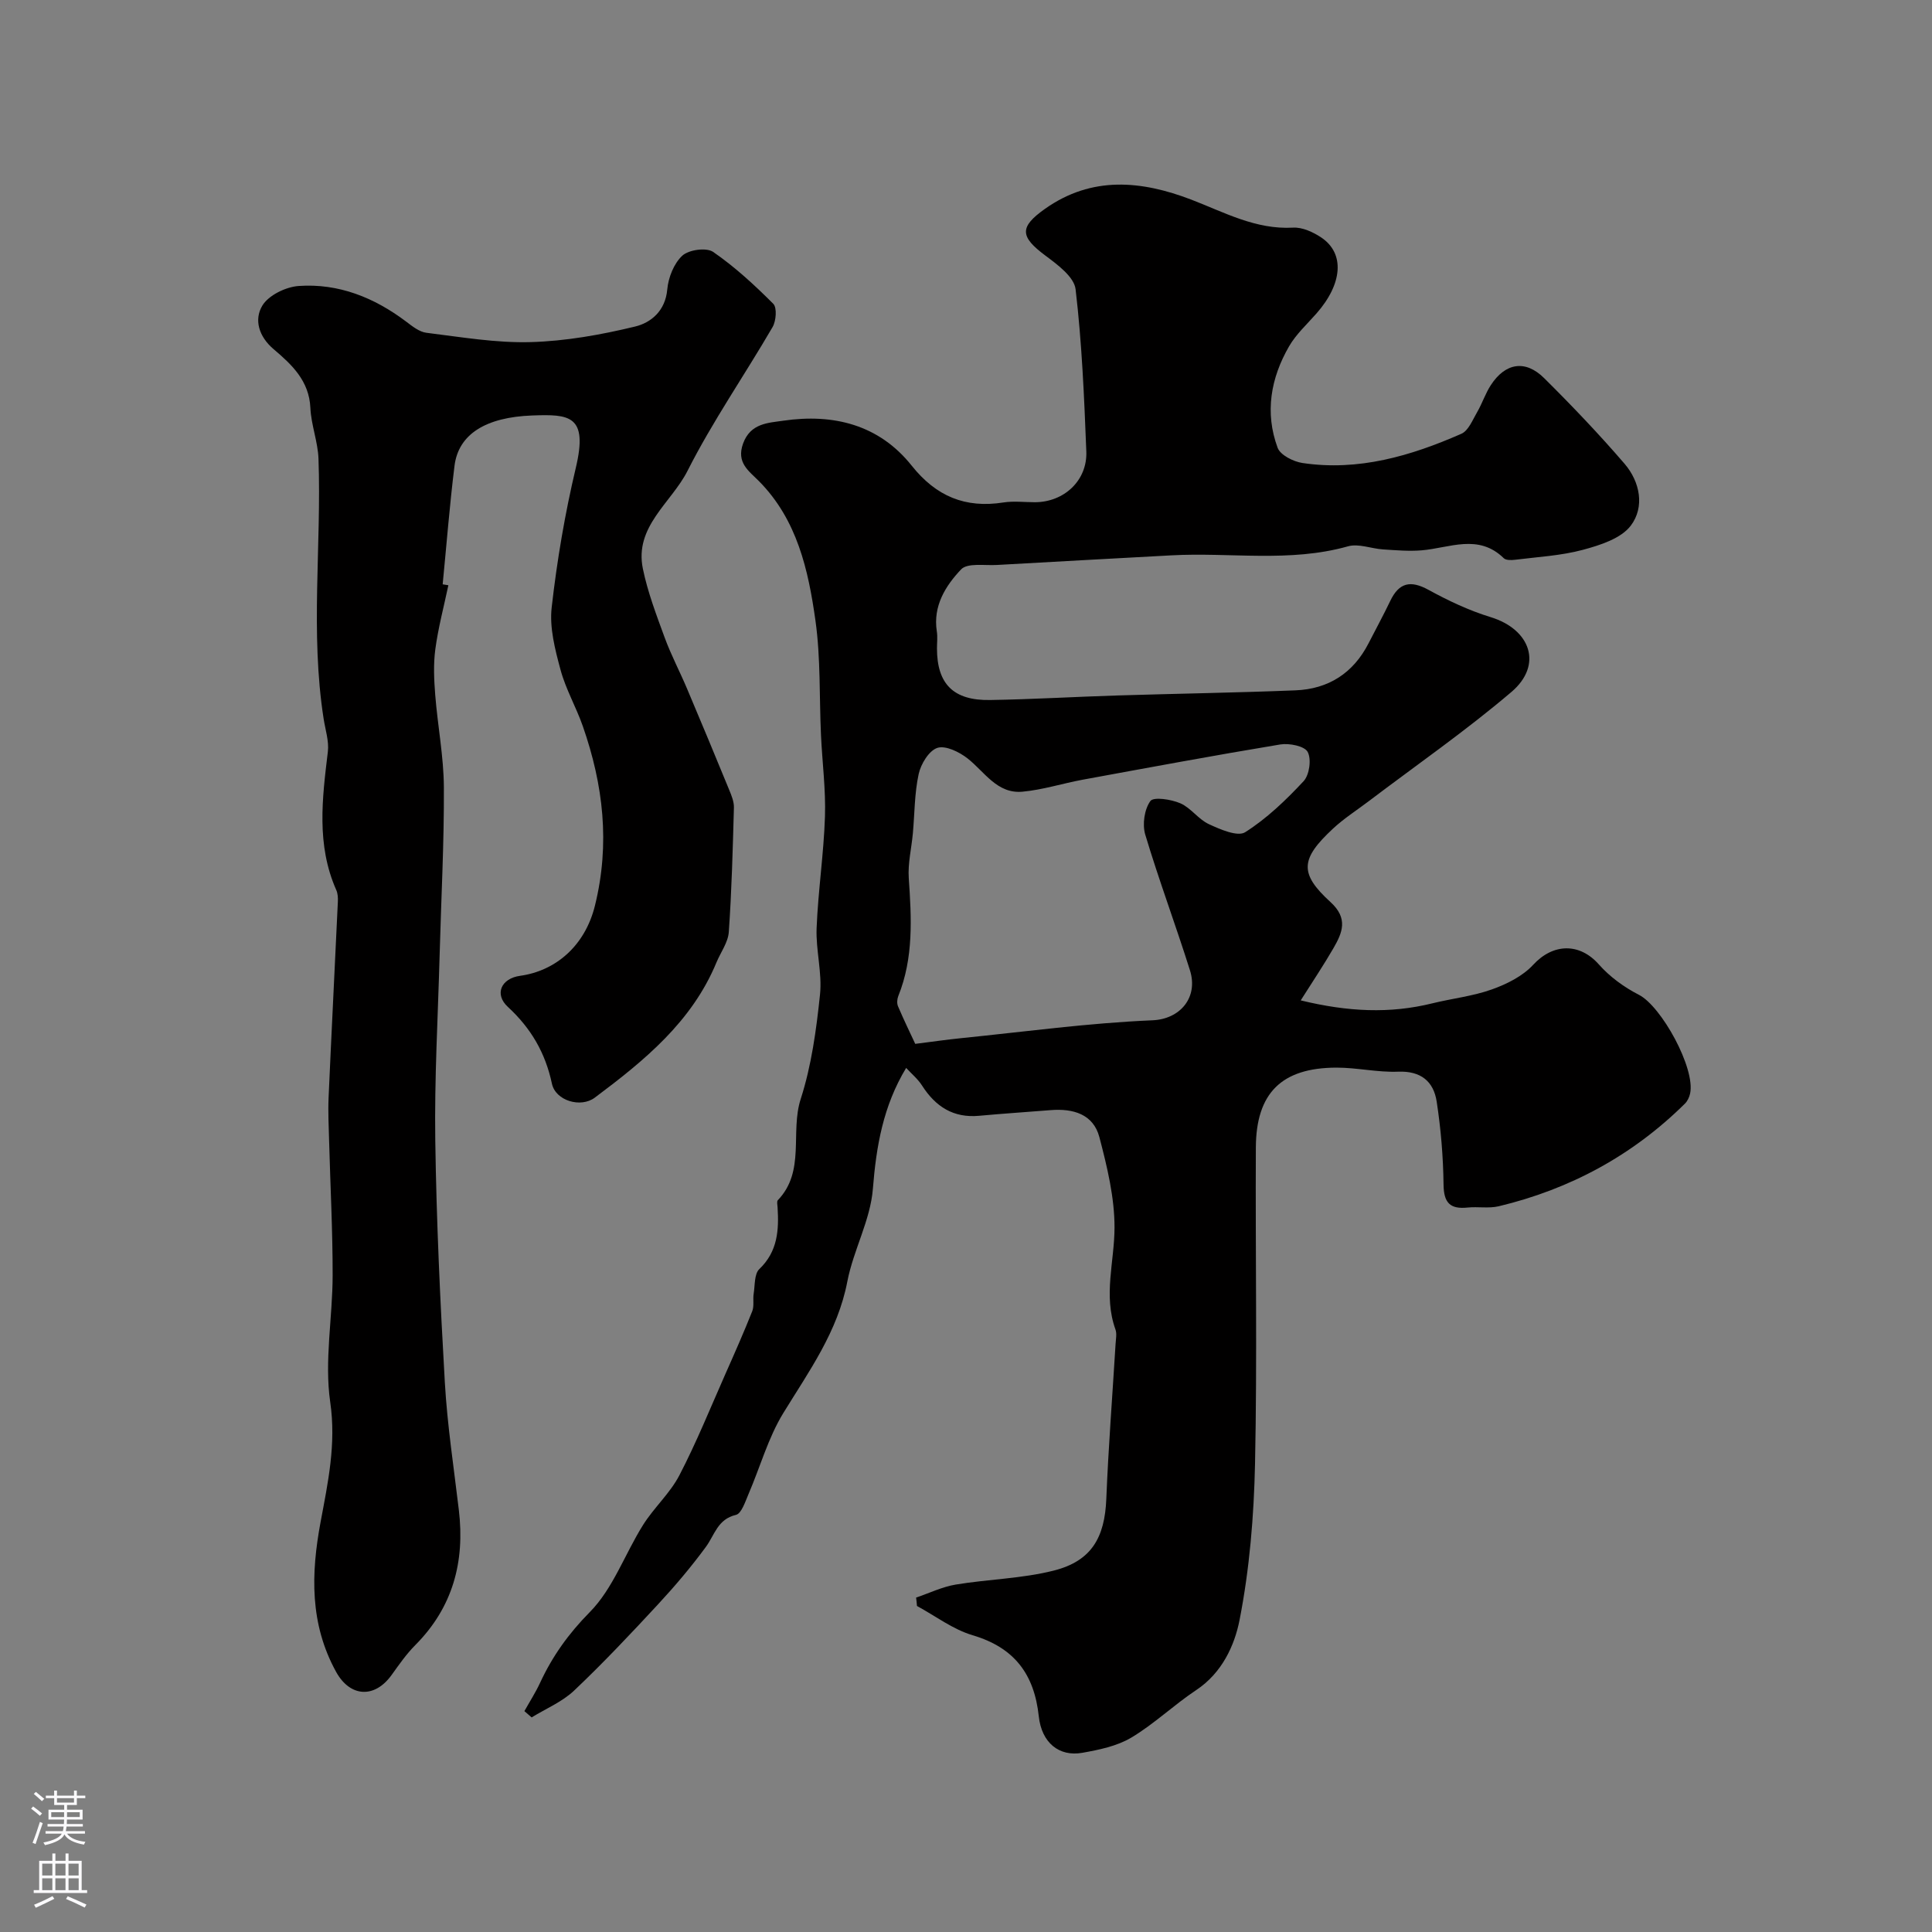 <svg enable-background="new 0 0 400 400" viewBox="0 0 400 400" xmlns="http://www.w3.org/2000/svg"><rect x="0" y="0" width="400" height="400" fill="#808080" stroke="none"/><path d="m189.67 330.76c2.73-.92 5.39-2.22 8.19-2.69 6.75-1.12 13.73-1.23 20.32-2.9 7.81-1.98 10.55-6.84 10.87-14.85.43-10.71 1.27-21.4 1.92-32.1.06-1 .29-2.1-.03-2.98-2.54-7.05-.2-14.06-.19-21.08.01-6.25-1.53-12.6-3.13-18.71-1.26-4.8-5.46-5.98-10.09-5.61-4.93.4-9.86.71-14.79 1.17-5.36.5-9.05-1.9-11.84-6.26-.87-1.36-2.18-2.44-3.29-3.65-4.76 7.88-6.19 16.19-6.89 25.03-.51 6.5-4.04 12.69-5.29 19.2-1.99 10.37-7.92 18.54-13.25 27.22-3.15 5.14-4.8 11.2-7.22 16.81-.67 1.56-1.45 4.01-2.59 4.28-3.8.89-4.4 4.14-6.22 6.62-3.05 4.16-6.41 8.12-9.92 11.91-5.64 6.09-11.35 12.15-17.37 17.85-2.47 2.34-5.83 3.73-8.79 5.55-.5-.43-1-.87-1.5-1.3 1.09-1.95 2.31-3.84 3.25-5.87 2.56-5.51 5.87-10.15 10.28-14.62 4.83-4.88 7.28-12.07 11.05-18.07 2.25-3.58 5.58-6.55 7.51-10.27 3.55-6.83 6.44-14 9.56-21.05 1.9-4.28 3.79-8.56 5.52-12.91.43-1.08.11-2.43.3-3.63.28-1.75.11-4.09 1.17-5.1 3.82-3.65 4.07-8.08 3.78-12.79-.03-.5-.2-1.2.05-1.47 5.77-6.01 2.51-14.07 4.74-20.96 2.23-6.92 3.23-14.32 3.99-21.59.48-4.52-.88-9.2-.7-13.78.31-7.72 1.48-15.4 1.73-23.11.18-5.58-.56-11.19-.82-16.79-.37-7.93-.05-15.95-1.15-23.78-1.47-10.46-3.78-20.86-11.69-28.86-2.1-2.12-4.74-3.82-3.29-7.8 1.54-4.23 5.23-4.26 8.33-4.72 10.37-1.51 19.81.82 26.57 9.3 5.06 6.36 11.1 8.87 19 7.63 2.11-.33 4.33-.05 6.49-.05 6.04 0 10.91-4.48 10.67-10.52-.44-11.21-.91-22.45-2.22-33.57-.3-2.56-3.74-5.1-6.25-6.97-5.27-3.93-5.44-5.9-.06-9.7 9.69-6.84 19.95-5.84 30.26-1.89 6.85 2.63 13.33 6.23 21.08 5.8 1.92-.11 4.15.92 5.83 2.04 4.92 3.29 4.42 9.58-.98 15.72-1.95 2.22-4.22 4.29-5.68 6.81-3.81 6.59-5.06 13.75-2.37 21.01.56 1.51 3.26 2.87 5.15 3.15 11.6 1.73 22.43-1.46 32.89-6.05 1.47-.65 2.33-2.88 3.27-4.49 1.05-1.8 1.7-3.86 2.84-5.6 3-4.6 7.13-5.29 11.01-1.45 5.76 5.71 11.38 11.6 16.67 17.75 3.21 3.74 4.2 8.94 1.3 12.79-2.02 2.68-6.35 4.06-9.91 5.02-4.53 1.22-9.33 1.47-14.03 2.06-.78.1-1.91.13-2.37-.32-5.27-5.15-11.22-2.11-17-1.63-2.64.22-5.33-.02-8-.19-2.44-.16-5.07-1.26-7.25-.64-12.1 3.41-24.41 1.2-36.6 1.87-12.03.66-24.05 1.3-36.07 1.99-2.55.15-6.12-.48-7.44.92-3.21 3.39-5.85 7.57-5.02 12.84.18 1.14.03 2.33.03 3.5 0 7.36 3.38 10.83 11 10.7 8.77-.14 17.54-.67 26.31-.94 12.3-.38 24.6-.57 36.89-1.06 6.86-.27 12-3.57 15.17-9.77 1.49-2.92 3.07-5.8 4.48-8.75 1.83-3.82 4.22-4.32 7.95-2.27 4.08 2.24 8.39 4.27 12.83 5.63 8.29 2.54 10.86 9.91 4.31 15.49-9.45 8.04-19.69 15.15-29.59 22.65-2.47 1.87-5.12 3.56-7.38 5.67-6.73 6.27-6.99 9.25-.5 15.18 3.72 3.39 2.48 6.33.61 9.56-1.98 3.43-4.19 6.72-6.77 10.8 9.8 2.38 18.47 2.78 27.25.61 4.1-1.01 8.37-1.47 12.32-2.88 3.09-1.1 6.38-2.74 8.55-5.09 4.13-4.48 9.61-4.6 13.6-.09 2.26 2.56 5.24 4.73 8.29 6.29 4.66 2.37 11.73 15.2 10.61 20.44-.16.75-.54 1.57-1.08 2.1-10.83 10.72-23.76 17.7-38.53 21.24-2.06.49-4.32.05-6.46.27-3.66.38-4.94-1.01-4.98-4.78-.07-5.73-.55-11.49-1.42-17.16-.64-4.17-3.27-6.38-7.99-6.19-4.24.17-8.52-.85-12.78-.84-11.4.03-16.61 5.32-16.67 16.53-.11 21.83.29 43.67-.17 65.5-.23 10.81-1.13 21.74-3.2 32.32-1.04 5.32-3.66 10.99-8.96 14.51-4.62 3.07-8.7 7.01-13.45 9.85-2.97 1.77-6.67 2.53-10.15 3.15-4.8.85-8.42-2.07-9.01-7.55-.94-8.73-5.04-14.23-13.7-16.79-4.08-1.21-7.7-3.99-11.52-6.06-.04-.58-.11-1.16-.18-1.74zm-.18-114.64c3.45-.43 6.43-.87 9.42-1.17 13.23-1.34 26.44-3.15 39.7-3.71 5.75-.24 9.52-4.75 7.76-10.34-2.96-9.41-6.43-18.66-9.26-28.11-.63-2.11-.18-5.22 1.06-6.94.66-.92 4.3-.36 6.2.46 2.18.94 3.73 3.31 5.91 4.32 2.35 1.09 5.96 2.66 7.52 1.67 4.48-2.84 8.45-6.65 12.1-10.57 1.2-1.29 1.65-4.55.84-6.05-.65-1.22-3.81-1.85-5.66-1.55-13.67 2.26-27.3 4.8-40.93 7.3-4.16.77-8.25 2.09-12.44 2.48-5.28.49-7.84-4.1-11.39-6.89-1.71-1.34-4.55-2.73-6.25-2.18-1.74.57-3.42 3.34-3.87 5.42-.87 3.99-.83 8.17-1.2 12.26-.28 3.1-1.06 6.23-.85 9.29.57 8.28 1.02 16.49-2.17 24.42-.25.62-.31 1.51-.06 2.1 1.19 2.81 2.54 5.57 3.57 7.79z" fill="#010000"/><path d="m92.83 121.17c-.93 4.41-2.1 8.78-2.7 13.24-.42 3.11-.27 6.33-.02 9.48.5 6.37 1.75 12.72 1.79 19.09.06 11.6-.57 23.19-.88 34.79-.35 12.79-1.09 25.59-.9 38.38.24 16.71 1.02 33.41 1.98 50.09.51 8.83 1.86 17.61 2.9 26.4 1.27 10.71-1.24 20.14-9.02 27.96-1.84 1.85-3.36 4.04-4.89 6.17-3.52 4.92-8.61 4.63-11.51-.64-5.46-9.92-5.21-20.3-3.2-31.05 1.52-8.14 3.25-16.11 1.99-24.79-1.24-8.55.49-17.49.5-26.25.01-9.27-.48-18.54-.73-27.81-.08-2.99-.24-6-.11-8.98.6-13.52 1.29-27.04 1.92-40.56.04-.81-.01-1.71-.33-2.42-4.14-9.34-2.91-18.96-1.74-28.64.26-2.19-.52-4.52-.87-6.78-2.81-17.91-.43-35.92-1.07-53.87-.13-3.53-1.52-7-1.68-10.53-.25-5.61-3.85-8.97-7.59-12.14-3.11-2.63-4.1-6.14-2.36-9.03 1.29-2.15 4.85-3.88 7.52-4.07 8.26-.58 15.64 2.39 22.24 7.36 1.28.97 2.74 2.15 4.22 2.33 7.17.88 14.39 2.13 21.56 1.93 7.25-.2 14.56-1.51 21.63-3.22 3.29-.79 6.27-3.23 6.67-7.68.22-2.46 1.37-5.39 3.12-7 1.33-1.23 4.98-1.73 6.37-.78 4.5 3.1 8.59 6.87 12.46 10.75.8.8.59 3.55-.15 4.82-5.8 9.97-12.42 19.51-17.61 29.77-3.34 6.6-11.04 11.52-9.24 20.26 1 4.87 2.81 9.6 4.53 14.3 1.32 3.59 3.12 6.99 4.61 10.52 2.95 6.97 5.86 13.96 8.73 20.96.48 1.17 1.01 2.45.98 3.66-.24 8.6-.46 17.2-1.06 25.78-.15 2.14-1.68 4.18-2.55 6.28-5.09 12.31-14.96 20.35-25.2 28.01-2.92 2.18-8.12.63-8.87-2.9-1.36-6.38-4.32-11.46-9.11-15.88-2.88-2.65-1.4-5.91 2.53-6.45 7.23-1 13.4-6.07 15.49-14.54 3.16-12.83 1.72-25-2.51-37.13-1.38-3.96-3.54-7.67-4.62-11.69-1.13-4.19-2.31-8.72-1.83-12.91 1.1-9.71 2.74-19.41 5-28.92 2.58-10.88-1.34-11.1-9.03-10.82-9.61.35-15.28 3.87-16.09 10.43-1.01 8.15-1.65 16.35-2.45 24.53.38.05.78.12 1.18.19z" fill="#010000"/><g fill="#fbfafc"><path d="m6.44 374.46.42-.45c.65.47 1.27.95 1.85 1.44l-.45.49c-.65-.56-1.25-1.06-1.82-1.48m.93 7.33-.63-.26c.55-1.36 1.05-2.8 1.52-4.33.19.1.38.19.59.27-.46 1.29-.95 2.73-1.48 4.32m-.38-10.38.44-.42c.43.34 1.01.82 1.74 1.44l-.49.49c-.53-.51-1.09-1.01-1.69-1.51m2.5.35h1.72v-1.04h.59v1.04h3.52v-1.04h.59v1.04h1.75v.53h-1.75v1.42h-2.03v.97h3.22v2.03h-3.24c0 .35-.01.66-.03.93h3.32v.53h-3.37c-.03.27-.08.58-.15.94h3.96v.53h-3.71c.67.92 1.93 1.48 3.79 1.68-.13.24-.23.44-.29.59-2.13-.38-3.48-1.08-4.04-2.12-.43.97-1.77 1.72-4.03 2.23-.09-.19-.2-.37-.33-.55 2.1-.42 3.37-1.03 3.81-1.83h-3.36v-.53h3.58c.08-.29.13-.61.16-.94h-3.33v-.53h3.39c.02-.27.04-.58.04-.93h-3.23v-2.03h3.25v-.97h-2.07v-1.42h-1.73zm1.12 3.44v1h2.65c.01-.3.02-.44.01-.4v-.25-.35zm1.19-2h3.52v-.91h-3.52zm4.71 2h-2.63v.59c0 .15-.01.28-.01.4h2.64z"/><path d="m13.56 383.74h.63v1.52h2.72v6.07h1.13v.6h-11.06v-.6h1.13v-6.07h2.73v-1.52h.63v1.52h2.1v-1.52zm-2.69 8.83.38.56c-1.24.63-2.53 1.25-3.85 1.85-.1-.21-.21-.42-.34-.63 1.36-.55 2.63-1.15 3.81-1.78m-2.13-4.27h2.1v-2.45h-2.1zm0 3.04h2.1v-2.46h-2.1zm2.72-3.04h2.1v-2.45h-2.1zm0 3.04h2.1v-2.46h-2.1zm6.07 3.6c-1.41-.71-2.7-1.3-3.86-1.78l.35-.56c1.45.62 2.75 1.19 3.88 1.72zm-1.25-9.09h-2.1v2.45h2.1zm-2.09 5.49h2.1v-2.45h-2.1z"/></g></svg>